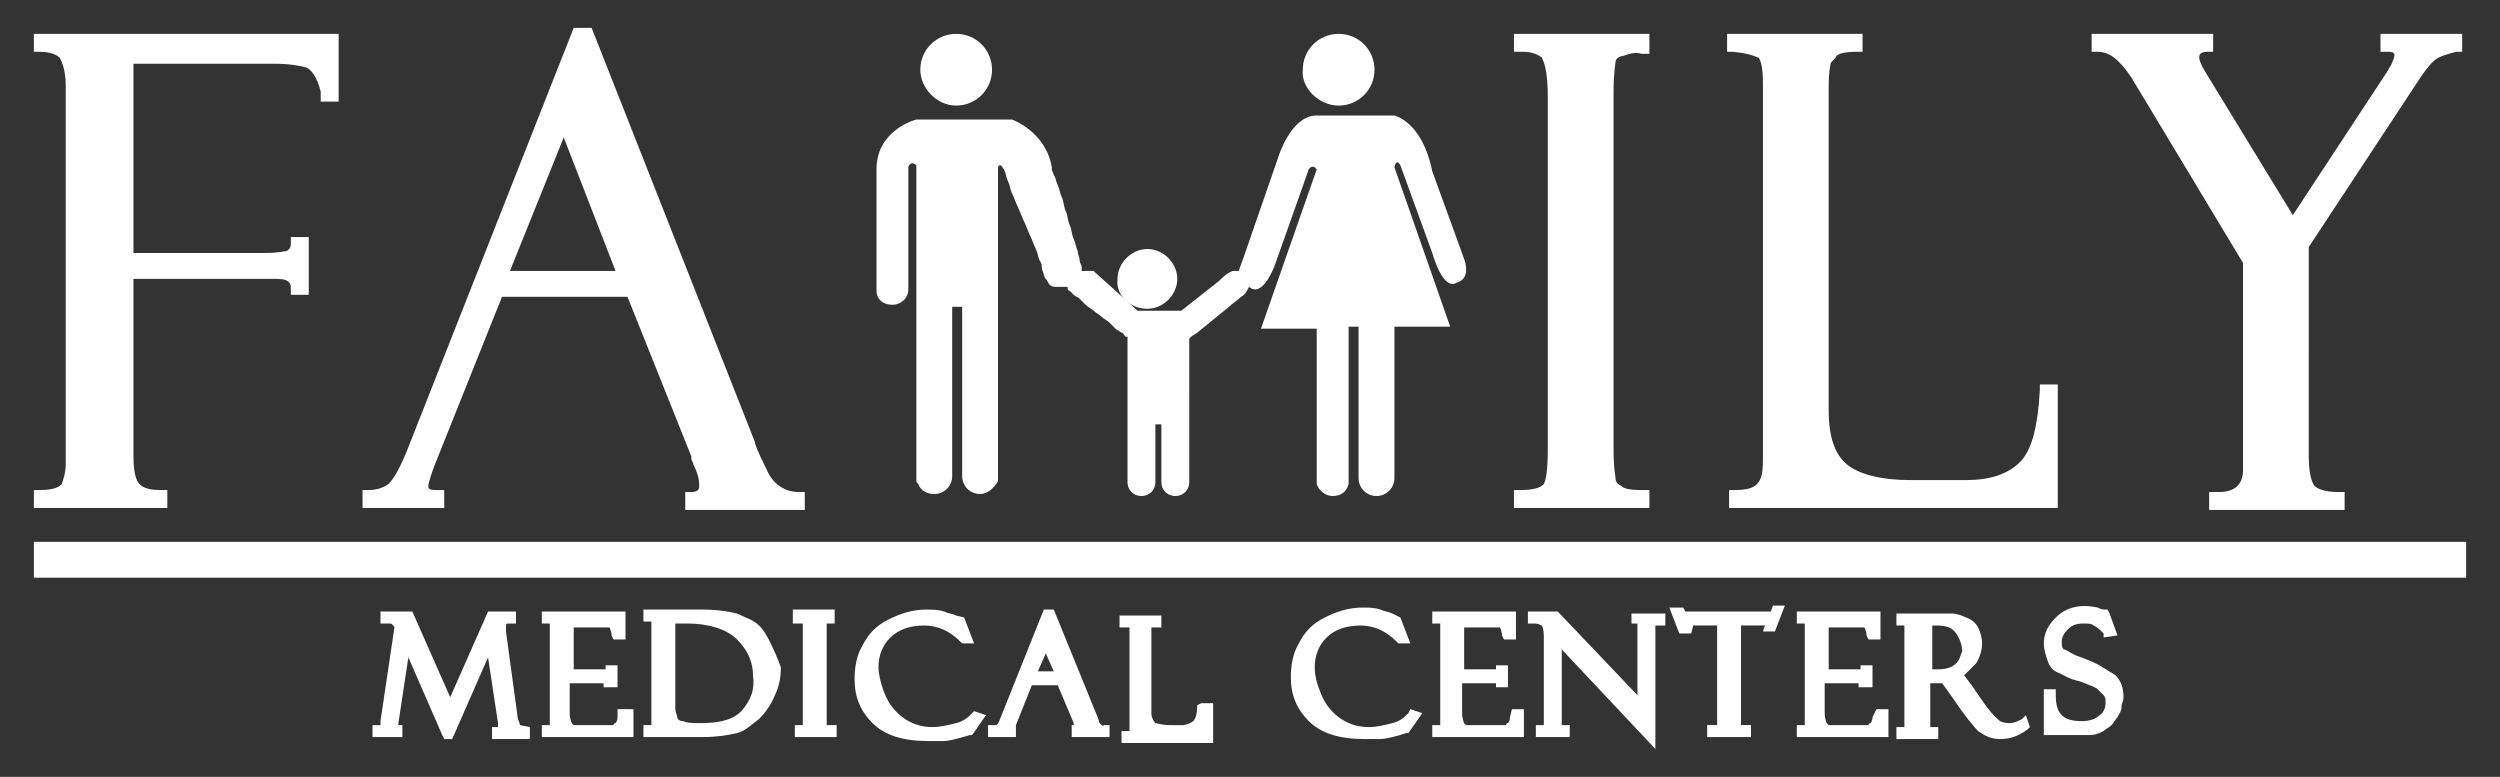 <?xml version="1.0" encoding="utf-8"?>
<!-- Generator: Adobe Illustrator 28.3.0, SVG Export Plug-In . SVG Version: 6.00 Build 0)  -->
<svg version="1.1" id="Layer_1" xmlns="http://www.w3.org/2000/svg" xmlns:xlink="http://www.w3.org/1999/xlink" x="0px" y="0px"
	 viewBox="0 0 125.5 39" style="enable-background:new 0 0 125.5 39;" xml:space="preserve">
<rect x="0" y="0" width="125.5" height="39" fill="#333333" stroke="none"/>
<style type="text/css">
	.st0{fill:#FFFFFF;}
</style>
<g>
	<path class="st0" d="M26.1,36.4c0,0,0-0.1-0.1-0.3l-0.6-4.4c0-0.1,0-0.2,0-0.2c0-0.2,0-0.2,0.2-0.2l0.3,0v-0.6h-1.4L22.6,35
		l-1.9-4.3h-1.6v0.6h0.3c0.1,0,0.1,0,0.2,0c0,0,0.1,0,0.2,0.2l-0.7,4.7c0,0.1,0,0.1,0,0.2c0,0,0,0,0,0c0,0,0,0-0.1,0h-0.3v0.6h1.5
		v-0.6H20c0,0,0-0.1,0-0.1l0.5-3.3l1.7,3.9l0.1,0.2h0.4l1.8-4.1l0.5,3.3c0,0.1,0,0.1,0,0.2l-0.3,0v0.6h1.9v-0.6L26.1,36.4
		C26.2,36.5,26.2,36.4,26.1,36.4z"/>
	<path class="st0" d="M31,36c0,0.2-0.1,0.3-0.1,0.3c0,0-0.1,0-0.1,0.1c0,0-0.1,0-0.6,0h-1c-0.2,0-0.4,0-0.4,0c0,0,0,0-0.1-0.1
		c0,0-0.1-0.2-0.1-0.5v-1.5h1.6c0,0,0.1,0,0.1,0l0,0.2H31v-1.1h-0.6l0,0.2c0,0-0.1,0-0.1,0h-1.5v-2.1h1.6c0.1,0,0.2,0,0.2,0
		c0,0,0.1,0.2,0.1,0.4l0.1,0.2h0.6v-1.4h-4.2v0.6h0.3c0.1,0,0.1,0,0.1,0c0,0,0,0.1,0,0.3v4.7c0,0.1,0,0.1,0,0.1c0,0-0.1,0-0.1,0
		l-0.3,0v0.6h4.6v-1.4H31L31,36z"/>
	<path class="st0" d="M38.1,31.4c-0.3-0.3-0.7-0.4-1.1-0.6c-0.4-0.1-1-0.2-1.7-0.2h-3v0.6h0.3c0.1,0,0.1,0,0.1,0c0,0.1,0,0.2,0,0.4
		v4.3c0,0.3,0,0.5,0,0.5c0,0,0,0,0,0h-0.4v0.6h3c0.7,0,1.3-0.1,1.7-0.2c0.4-0.1,0.7-0.4,1.1-0.7c0.3-0.3,0.6-0.7,0.8-1.2
		c0.2-0.4,0.3-0.9,0.3-1.4C39.1,33.2,38.5,31.7,38.1,31.4z M37.3,35.6c-0.4,0.5-1.1,0.7-2.1,0.7c-0.4,0-0.7,0-0.9-0.1
		c-0.2,0-0.3-0.1-0.3-0.2c0-0.1-0.1-0.2-0.1-0.5v-4.2h0.6c1.1,0,2,0.3,2.5,0.8c0.5,0.5,0.8,1.1,0.8,1.8
		C37.9,34.6,37.7,35.1,37.3,35.6z"/>
	<path class="st0" d="M39.9,31.3l0.3,0c0,0,0.1,0,0.1,0c0,0,0,0.2,0,0.4v4.4c0,0.2,0,0.3,0,0.3c0,0-0.1,0-0.1,0h-0.3v0.6h2.1v-0.6
		h-0.3c-0.1,0-0.1,0-0.2,0c0,0,0-0.1,0-0.3v-4.5c0-0.2,0-0.3,0-0.3c0,0,0.1,0,0.1,0c0,0,0,0,0,0l0.3,0v-0.7h-2.1V31.3z"/>
	<path class="st0" d="M48.8,35.8c-0.2,0.2-0.4,0.4-0.8,0.5c-0.4,0.1-0.8,0.2-1.2,0.2c-0.6,0-1.1-0.2-1.5-0.5
		c-0.4-0.3-0.7-0.7-0.9-1.2c-0.2-0.5-0.3-1-0.3-1.3c0-0.6,0.2-1.1,0.6-1.5c0.4-0.4,1-0.6,1.7-0.6c0.7,0,1.3,0.3,1.8,0.8l0.1,0.1
		l0.6,0L48.4,31L48,30.9c-0.2-0.1-0.4-0.1-0.6-0.2c-0.3-0.1-0.6-0.1-0.9-0.1c-0.7,0-1.3,0.2-1.9,0.5c-0.6,0.3-1,0.7-1.3,1.3
		c-0.3,0.5-0.4,1.1-0.4,1.7c0,0.9,0.3,1.6,0.9,2.2c0.6,0.6,1.5,0.9,2.8,0.9c0.3,0,0.6,0,0.8,0c0.2,0,0.6-0.1,1.3-0.3l0.1,0l0.7-1
		l-0.6-0.2L48.8,35.8z"/>
	<path class="st0" d="M55.2,36.3C55.1,36,55.1,36,55.1,36l0,0l-2.2-5.4h-0.5l-2.2,5.5c-0.1,0.3-0.2,0.3-0.2,0.3c0,0-0.1,0-0.1,0
		h-0.3v0.6h1.4v-0.6H51c0,0,0,0,0,0l0.8-2h1.3l0.8,1.9l0,0c0,0,0,0.1,0,0.1c0,0,0,0,0,0h-0.1v0.6h1.9v-0.6h-0.3
		C55.4,36.5,55.3,36.4,55.2,36.3z M52.1,33.7l0.4-0.9l0.4,0.9H52.1z"/>
	<path class="st0" d="M60.1,35.4c0,0.5-0.1,0.7-0.2,0.8c-0.1,0.1-0.4,0.2-0.5,0.2h-0.7c-0.4,0-0.6-0.1-0.7-0.1
		c-0.1-0.1-0.2-0.3-0.2-0.5v-4.1c0-0.1,0-0.2,0-0.2c0,0,0.1,0,0.2,0h0.3v-0.6h-2.1v0.6l0.3,0c0.1,0,0.1,0,0.2,0c0,0,0,0.1,0,0.2v4.8
		c0,0.1,0,0.1,0,0.2c0,0-0.1,0-0.1,0h-0.3v0.6h4.6v-2h-0.6L60.1,35.4z"/>
	<path class="st0" d="M70.7,35.8c-0.2,0.2-0.4,0.4-0.8,0.5c-0.4,0.1-0.8,0.2-1.2,0.2c-0.6,0-1.1-0.2-1.5-0.5
		c-0.4-0.3-0.7-0.7-0.9-1.2c-0.2-0.5-0.3-0.9-0.3-1.3c0-0.6,0.2-1.1,0.6-1.5c0.4-0.4,1-0.6,1.7-0.6c0.7,0,1.3,0.3,1.8,0.8l0.1,0.1
		l0.6,0L70.3,31l-0.4-0.2c-0.2-0.1-0.4-0.1-0.6-0.2c-0.3-0.1-0.6-0.1-0.9-0.1c-0.7,0-1.3,0.2-1.9,0.5c-0.6,0.3-1,0.7-1.3,1.3
		c-0.3,0.5-0.4,1.1-0.4,1.7c0,0.9,0.3,1.6,0.9,2.2c0.6,0.6,1.5,0.9,2.8,0.9c0.3,0,0.6,0,0.8,0c0.2,0,0.7-0.1,1.3-0.3l0.1,0l0.7-1
		l-0.6-0.2L70.7,35.8z"/>
	<path class="st0" d="M75.8,36c0,0.2-0.1,0.3-0.1,0.3c0,0-0.1,0-0.1,0.1c0,0-0.1,0-0.6,0h-1c-0.2,0-0.4,0-0.4,0c0,0,0,0-0.1-0.1
		c0,0-0.1-0.2-0.1-0.5v-1.5H75c0,0,0.1,0,0.1,0l0,0.2h0.6v-1.1h-0.6l0,0.2c0,0-0.1,0-0.1,0h-1.5v-2.1h1.6c0.1,0,0.2,0,0.2,0
		c0,0,0.1,0.2,0.1,0.4l0.1,0.2h0.6v-1.4h-4.2v0.6h0.3c0,0,0.1,0,0.1,0c0,0,0,0.1,0,0.3v4.7c0,0.1,0,0.1,0,0.1c0,0-0.1,0-0.1,0
		l-0.3,0v0.6h4.6v-1.4h-0.6L75.8,36z"/>
	<path class="st0" d="M81.8,31.3h0.3c0.1,0,0.1,0,0.1,0c0,0,0,0.1,0,0.2v3.4l-4-4.2l-1.5,0v0.6l0.3,0c0,0,0,0,0,0
		c0.3,0,0.3,0.1,0.4,0.1c0.1,0.2,0.1,0.4,0.1,0.7v4c0,0.2,0,0.3,0,0.3c0,0-0.1,0-0.1,0h-0.3v0.6h1.7v-0.6l-0.2,0c-0.1,0-0.1,0-0.2,0
		c0,0,0-0.1,0-0.2v-3.6l4.7,5v-6c0-0.1,0-0.2,0-0.2c0,0,0.1,0,0.2,0l0.3,0v-0.6h-1.7V31.3z"/>
	<path class="st0" d="M88.9,30.7c0,0-0.1,0-0.2,0h-3.9c-0.1,0-0.1,0-0.2,0c0,0,0,0,0,0l-0.1-0.2h-0.7l0.5,1.3h0.6L85,31.4
		c0,0,0,0,0,0h1.2v4.8c0,0.1,0,0.2,0,0.2c0,0-0.1,0-0.2,0l-0.3,0v0.6h2.2v-0.6h-0.3c-0.1,0-0.1,0-0.2,0c0,0,0-0.1,0-0.3v-4.7h1.2
		l-0.1,0.3h0.6l0.5-1.3H89L88.9,30.7z"/>
	<path class="st0" d="M94,36c0,0.2-0.1,0.3-0.1,0.3c0,0-0.1,0-0.1,0.1c0,0-0.1,0-0.6,0h-1c-0.2,0-0.4,0-0.4,0c0,0,0,0-0.1-0.1
		c0,0-0.1-0.2-0.1-0.5v-1.5h1.6c0,0,0.1,0,0.1,0l0,0.2H94v-1.1h-0.6l0,0.2c0,0-0.1,0-0.1,0h-1.5v-2.1h1.6c0.1,0,0.2,0,0.2,0
		c0,0,0.1,0.2,0.1,0.4l0.1,0.2h0.6v-1.4h-4.2v0.6h0.3c0.1,0,0.1,0,0.1,0c0,0,0,0.1,0,0.3v4.7c0,0.1,0,0.1,0,0.1c0,0-0.1,0-0.1,0
		l-0.3,0v0.6h4.6v-1.4h-0.6L94,36z"/>
	<path class="st0" d="M101.5,36.1c-0.2,0.1-0.4,0.2-0.6,0.2c-0.1,0-0.3,0-0.5-0.1c-0.1-0.1-0.3-0.2-0.8-0.9c-0.5-0.7-0.6-0.9-0.7-1
		l-0.3-0.4c0.2-0.2,0.4-0.4,0.6-0.6c0.2-0.3,0.3-0.7,0.3-1c0-0.3-0.1-0.6-0.2-0.8c-0.1-0.2-0.3-0.4-0.6-0.5
		c-0.2-0.1-0.5-0.2-0.7-0.2c-0.2,0-0.5,0-0.9,0h-1.9v0.6l0.3,0c0.1,0,0.1,0,0.1,0c0,0,0,0.1,0,0.2v4.6c0,0.1,0,0.2,0,0.3
		c0,0-0.1,0-0.1,0l-0.3,0v0.6h2.1v-0.6h-0.3c-0.1,0-0.1,0-0.1,0c0,0,0-0.1,0-0.2v-2l0.6,0L98,35l0,0l0,0c0.6,0.9,1.1,1.5,1.3,1.7
		c0.3,0.2,0.6,0.4,1.1,0.4c0.6,0,1-0.2,1.4-0.5l0.1-0.1l-0.2-0.6L101.5,36.1z M98.2,33.3c-0.2,0.2-0.5,0.3-0.9,0.3H97v-2.2h0.2
		c0.5,0,0.8,0.1,1,0.4c0.2,0.3,0.3,0.6,0.3,0.9C98.4,32.9,98.4,33.1,98.2,33.3z"/>
	<path class="st0" d="M105.4,33.4c-0.2-0.1-0.6-0.3-1.2-0.5c-0.4-0.2-0.5-0.3-0.6-0.3c-0.1-0.1-0.1-0.2-0.1-0.4
		c0-0.2,0.1-0.4,0.3-0.6c0.2-0.2,0.4-0.3,0.8-0.3c0.2,0,0.4,0,0.5,0.1c0.2,0.1,0.3,0.2,0.4,0.3c0.1,0.1,0.1,0.1,0.1,0.1v0.2l0.7-0.1
		l-0.4-1.1l-0.1-0.2h-0.1c-0.1,0-0.2,0-0.4-0.1c-0.9-0.2-1.6,0-2.1,0.5c-0.4,0.4-0.6,0.8-0.6,1.3c0,0.3,0.1,0.6,0.2,0.9
		c0.1,0.3,0.3,0.5,0.6,0.6c0.2,0.1,0.5,0.3,1,0.4c0.5,0.2,0.8,0.3,0.9,0.4c0.1,0.1,0.2,0.2,0.3,0.3c0.1,0.1,0.1,0.2,0.1,0.4
		c0,0.2-0.1,0.5-0.3,0.6c-0.2,0.2-0.5,0.3-0.9,0.3c-0.5,0-0.8-0.1-1-0.3c-0.2-0.2-0.3-0.5-0.3-1l0-0.3h-0.6v2.3h1.8
		c0.1,0,0.3,0,0.5,0c0.3,0,0.5-0.1,0.7-0.2c0.1-0.1,0.3-0.2,0.4-0.3c0.1-0.1,0.2-0.3,0.3-0.4c0.1-0.2,0.2-0.3,0.2-0.5
		c0-0.2,0.1-0.3,0.1-0.5c0-0.4-0.1-0.8-0.4-1.1C105.9,33.7,105.7,33.6,105.4,33.4z"/>
	<path class="st0" d="M8.4,24.6H8.1c-0.6,0-0.9-0.1-1.1-0.3c-0.1-0.1-0.3-0.4-0.3-1.4V14h7.2c0.7,0,0.7,0.3,0.7,0.5v0.3h0.9v-2.9
		h-0.9l0,0.3c0,0.3-0.1,0.3-0.2,0.4c-0.1,0-0.4,0.1-1.1,0.1H6.7V3.2h7.1c0.7,0,1.3,0.1,1.6,0.2c0.2,0.1,0.5,0.4,0.7,1.2
		c0,0,0,0.1,0,0.1v0.4H17V1.7H1.7v0.9h0.3c0.4,0,0.8,0.1,1,0.3c0.1,0.2,0.3,0.6,0.3,1.4v19c0,0.4-0.1,0.7-0.2,1
		c-0.1,0.1-0.3,0.3-1.1,0.3H1.7v0.9h6.7V24.6z"/>
	<path class="st0" d="M22.2,24.6h-0.3c-0.4,0-0.4-0.1-0.4-0.2c0,0,0-0.2,0.3-1l3.4-8.5h6.3l3.2,8c0,0,0,0,0,0.1l0,0
		c0,0.1,0.1,0.2,0.1,0.3c0.3,0.6,0.3,0.9,0.3,1.1c0,0.1,0,0.3-0.4,0.3h-0.3v0.9h6v-0.9h-0.3c-0.7,0-1.3-0.4-1.6-1.1
		c-0.5-1-0.6-1.3-0.6-1.4v0L29.7,1.4h-0.9l-8.4,21.3c-0.5,1.2-0.8,1.5-0.9,1.6c-0.3,0.2-0.6,0.3-1,0.3h-0.3v0.9h4.1V24.6z M28.3,6.9
		l2.6,6.7h-5.3L28.3,6.9z"/>
	<path class="st0" d="M82.7,24.6h-0.3c-0.7,0-0.9-0.1-1-0.2c-0.2-0.1-0.3-0.2-0.3-0.4c0-0.1-0.1-0.4-0.1-1.6V4.7
		c0-1.1,0.1-1.5,0.1-1.6c0-0.2,0.3-0.3,0.4-0.3c0.3-0.1,0.6-0.2,0.9-0.1l0.4,0V1.7h-6.8v0.9l0.3,0c0.1,0,0.1,0,0.2,0
		c0.3,0,0.7,0.1,0.9,0.3c0.1,0.2,0.3,0.6,0.3,2v17.5c0,1.3-0.1,1.7-0.2,1.9c-0.1,0.1-0.3,0.3-1.2,0.3h-0.3v0.9h6.8V24.6z"/>
	<path class="st0" d="M88.3,2.9c0.1,0.2,0.2,0.5,0.2,1.3v18.9c0,0.7-0.1,1-0.3,1.2c-0.1,0.1-0.3,0.3-1.1,0.3h-0.3v0.9h16.5v-6.2
		h-0.9l0,0.3c-0.1,1.8-0.4,3-1,3.6c-0.6,0.6-1.5,0.9-2.7,0.9h-2.8c-1.5,0-2.6-0.3-3.2-0.8c-0.6-0.5-0.9-1.4-0.9-2.7V4.4
		c0-0.9,0.1-1.2,0.1-1.2c0-0.1,0.2-0.2,0.3-0.4c0.1-0.1,0.4-0.2,1-0.2h0.3V1.7h-6.8v0.9l0.3,0C88,2.7,88.2,2.9,88.3,2.9z"/>
	<path class="st0" d="M107,3.9l5.6,9.3v9.7l0,0.7c0,0.7-0.4,1.1-1.2,1.1c-0.1,0-0.1,0-0.2,0l-0.3,0v0.9h6.8v-0.9h-0.3
		c-0.8,0-1.1-0.2-1.2-0.3c-0.1-0.1-0.3-0.5-0.3-1.5V12.4l5.6-8.5c0.4-0.6,0.7-0.9,0.9-1c0.2-0.1,0.5-0.2,0.9-0.3l0.3,0V1.7h-4.1v0.9
		h0.4c0.3,0,0.3,0.1,0.3,0.2c0,0,0,0.1-0.1,0.3c-0.1,0.3-0.2,0.3-0.2,0.4l0,0l-4.8,7.3l-4.4-7.2c-0.3-0.5-0.3-0.7-0.3-0.7
		c0-0.1,0-0.3,0.4-0.3h0.3V1.7h-6.1v0.9l0.3,0C105.9,2.6,106.4,3,107,3.9z"/>
	<path class="st0" d="M48,5.3c1,0,1.8-0.8,1.8-1.8c0-1-0.8-1.8-1.8-1.8c-1,0-1.8,0.8-1.8,1.8C46.2,4.4,47,5.3,48,5.3z"/>
	<path class="st0" d="M67.2,5.3c1,0,1.8-0.8,1.8-1.8c0-1-0.8-1.8-1.8-1.8c-1,0-1.8,0.8-1.8,1.8C65.3,4.4,66.2,5.3,67.2,5.3z"/>
	<path class="st0" d="M57.6,15.5c0.8,0,1.5-0.7,1.5-1.5c0-0.8-0.7-1.5-1.5-1.5c-0.8,0-1.5,0.7-1.5,1.5C56,14.8,56.7,15.5,57.6,15.5z
		"/>
	<path class="st0" d="M44.8,15.3c0.4,0,0.8-0.3,0.8-0.8c0,0,0-0.1,0-0.1V8.5c0,0,0,0,0,0c0,0,0,0,0,0c0,0,0,0,0-0.1
		c0-0.1,0.1-0.2,0.2-0.2c0.1,0,0.2,0.1,0.2,0.1c0,0,0,0,0,0c0,0,0,0.1,0,0.1c0,0,0,0,0,0v6.9v8.1c0,0,0,0.3,0,0.5c0,0,0,0,0,0
		c0,0.1,0,0.1,0,0.2c0,0.1,0,0.1,0.1,0.2c0,0,0,0,0,0c0.1,0.3,0.4,0.5,0.8,0.5c0.5,0,0.9-0.4,0.9-0.9c0,0,0-0.1,0-0.1
		c0,0,0-0.1,0-0.1v-8.3h0.5c0,0,0,8.3,0,8.3c0,0,0,0.1,0,0.1c0,0,0,0.1,0,0.1c0,0.5,0.4,0.9,0.9,0.9c0.3,0,0.6-0.2,0.8-0.5
		c0,0,0,0,0,0c0,0,0.1-0.1,0.1-0.2c0-0.1,0-0.1,0-0.2c0,0,0,0,0,0c0-0.2,0-0.5,0-0.5v-8.1c0,0,0-6.8,0-6.8c0-0.1,0-0.2,0.1-0.2
		c0.1,0,0.1,0.1,0.2,0.2c0.1,0.2,0.1,0.4,0.2,0.6c0.1,0.2,0.1,0.4,0.2,0.6c0.1,0.2,0.2,0.5,0.3,0.7c0.1,0.2,0.2,0.5,0.3,0.7
		c0.1,0.2,0.2,0.5,0.3,0.7c0.1,0.2,0.2,0.5,0.3,0.7c0.1,0.2,0.1,0.4,0.2,0.6c0.1,0.1,0.1,0.3,0.1,0.4c0.1,0.2,0.1,0.4,0.2,0.5
		c0.1,0.1,0.1,0.2,0.2,0.3c0.1,0.1,0.2,0.1,0.4,0.1c0,0,0.1,0,0.1,0c0.1,0,0.2,0,0.3,0c0.1,0,0.1,0,0.1,0.1c0,0,0,0.1,0.1,0.1
		c0.1,0.1,0.1,0.1,0.2,0.2c0.1,0.1,0.2,0.1,0.3,0.2c0.1,0.1,0.2,0.2,0.3,0.3c0.1,0.1,0.3,0.2,0.4,0.3c0.1,0.1,0.3,0.2,0.4,0.3
		c0.1,0.1,0.3,0.2,0.4,0.3c0.1,0.1,0.2,0.2,0.3,0.3c0.1,0.1,0.2,0.1,0.3,0.2c0.1,0,0.1,0.1,0.2,0.2c0,0,0,0,0.1,0v4.4v2.8
		c0,0,0,0.1,0,0.1c0,0.4,0.3,0.7,0.7,0.7c0.4,0,0.7-0.3,0.7-0.7c0,0,0-0.1,0-0.1v-2.8h0.3v2.8c0,0,0,0.1,0,0.1
		c0,0.4,0.3,0.7,0.7,0.7c0.4,0,0.7-0.3,0.7-0.7c0,0,0-0.1,0-0.1v-2.8V17c0,0,0.1-0.1,0.1-0.1c0.1-0.1,0.2-0.1,0.3-0.2
		c0.5-0.4,1.1-0.9,1.6-1.3c0.2-0.2,0.4-0.3,0.6-0.5c0.2-0.1,0.3-0.3,0.4-0.5c0.7,0.6,1.3-1.1,1.3-1.1l1.7-4.8c0.2-0.3,0.4,0,0.4,0
		l-2.8,8h2.8v6.6c0,0,0,0.5,0,0.9c0,0,0,0,0,0c0,0.1,0,0.1,0,0.2c0,0,0,0.1,0,0.1c0.1,0.3,0.4,0.6,0.8,0.6c0.4,0,0.7-0.2,0.8-0.6
		c0,0,0,0,0-0.1c0-0.1,0-0.1,0-0.2v-7.6h0.5v6.9c0,0.2,0,0.4,0,0.6c0,0,0,0.1,0,0.1c0,0.5,0.4,0.9,0.9,0.9c0.5,0,0.9-0.4,0.9-0.9
		c0,0,0-0.1,0-0.1c0-0.2,0-0.4,0-0.6v-6.9h2.8l-2.8-8c0.1-0.5,0.3-0.1,0.3-0.1l1.6,4.4c0.6,2,1.2,1.5,1.2,1.5
		c0.8-0.2,0.4-1.2,0.4-1.2l-1.6-4.4c-0.5-2.5-1.9-2.8-1.9-2.8h-4c-1.2,0.1-1.8,2-1.8,2l-1.8,5.2c-0.1,0.3-0.2,0.5-0.2,0.6
		c-0.1,0-0.2,0-0.3,0c-0.3,0.1-0.5,0.3-0.7,0.5c0,0-1.9,1.5-1.9,1.5h-2.2c-0.2-0.2-2.1-1.9-2.1-1.9c0,0-0.1-0.1-0.1-0.1
		c-0.1,0-0.2,0-0.3,0c-0.1,0-0.2,0-0.3,0c0-0.1,0-0.1,0-0.2c0-0.1-0.1-0.2-0.1-0.3c0-0.2-0.1-0.3-0.1-0.5c-0.1-0.2-0.1-0.4-0.2-0.6
		c-0.1-0.2-0.1-0.5-0.2-0.7c-0.1-0.2-0.1-0.5-0.2-0.7c-0.1-0.2-0.1-0.5-0.2-0.7c-0.1-0.2-0.1-0.4-0.2-0.6c-0.1-0.2-0.1-0.4-0.2-0.5
		c0-0.1-0.1-0.2-0.1-0.3c0,0,0-0.1,0-0.1c-0.3-1.8-2-2.4-2-2.4H46c0,0-2,0.5-2,2.5v6h0c0,0,0,0.1,0,0.1C44,15,44.3,15.3,44.8,15.3z"
		/>
	<rect x="1.7" y="27.2" class="st0" width="122.1" height="1.8"/>
</g>
</svg>
